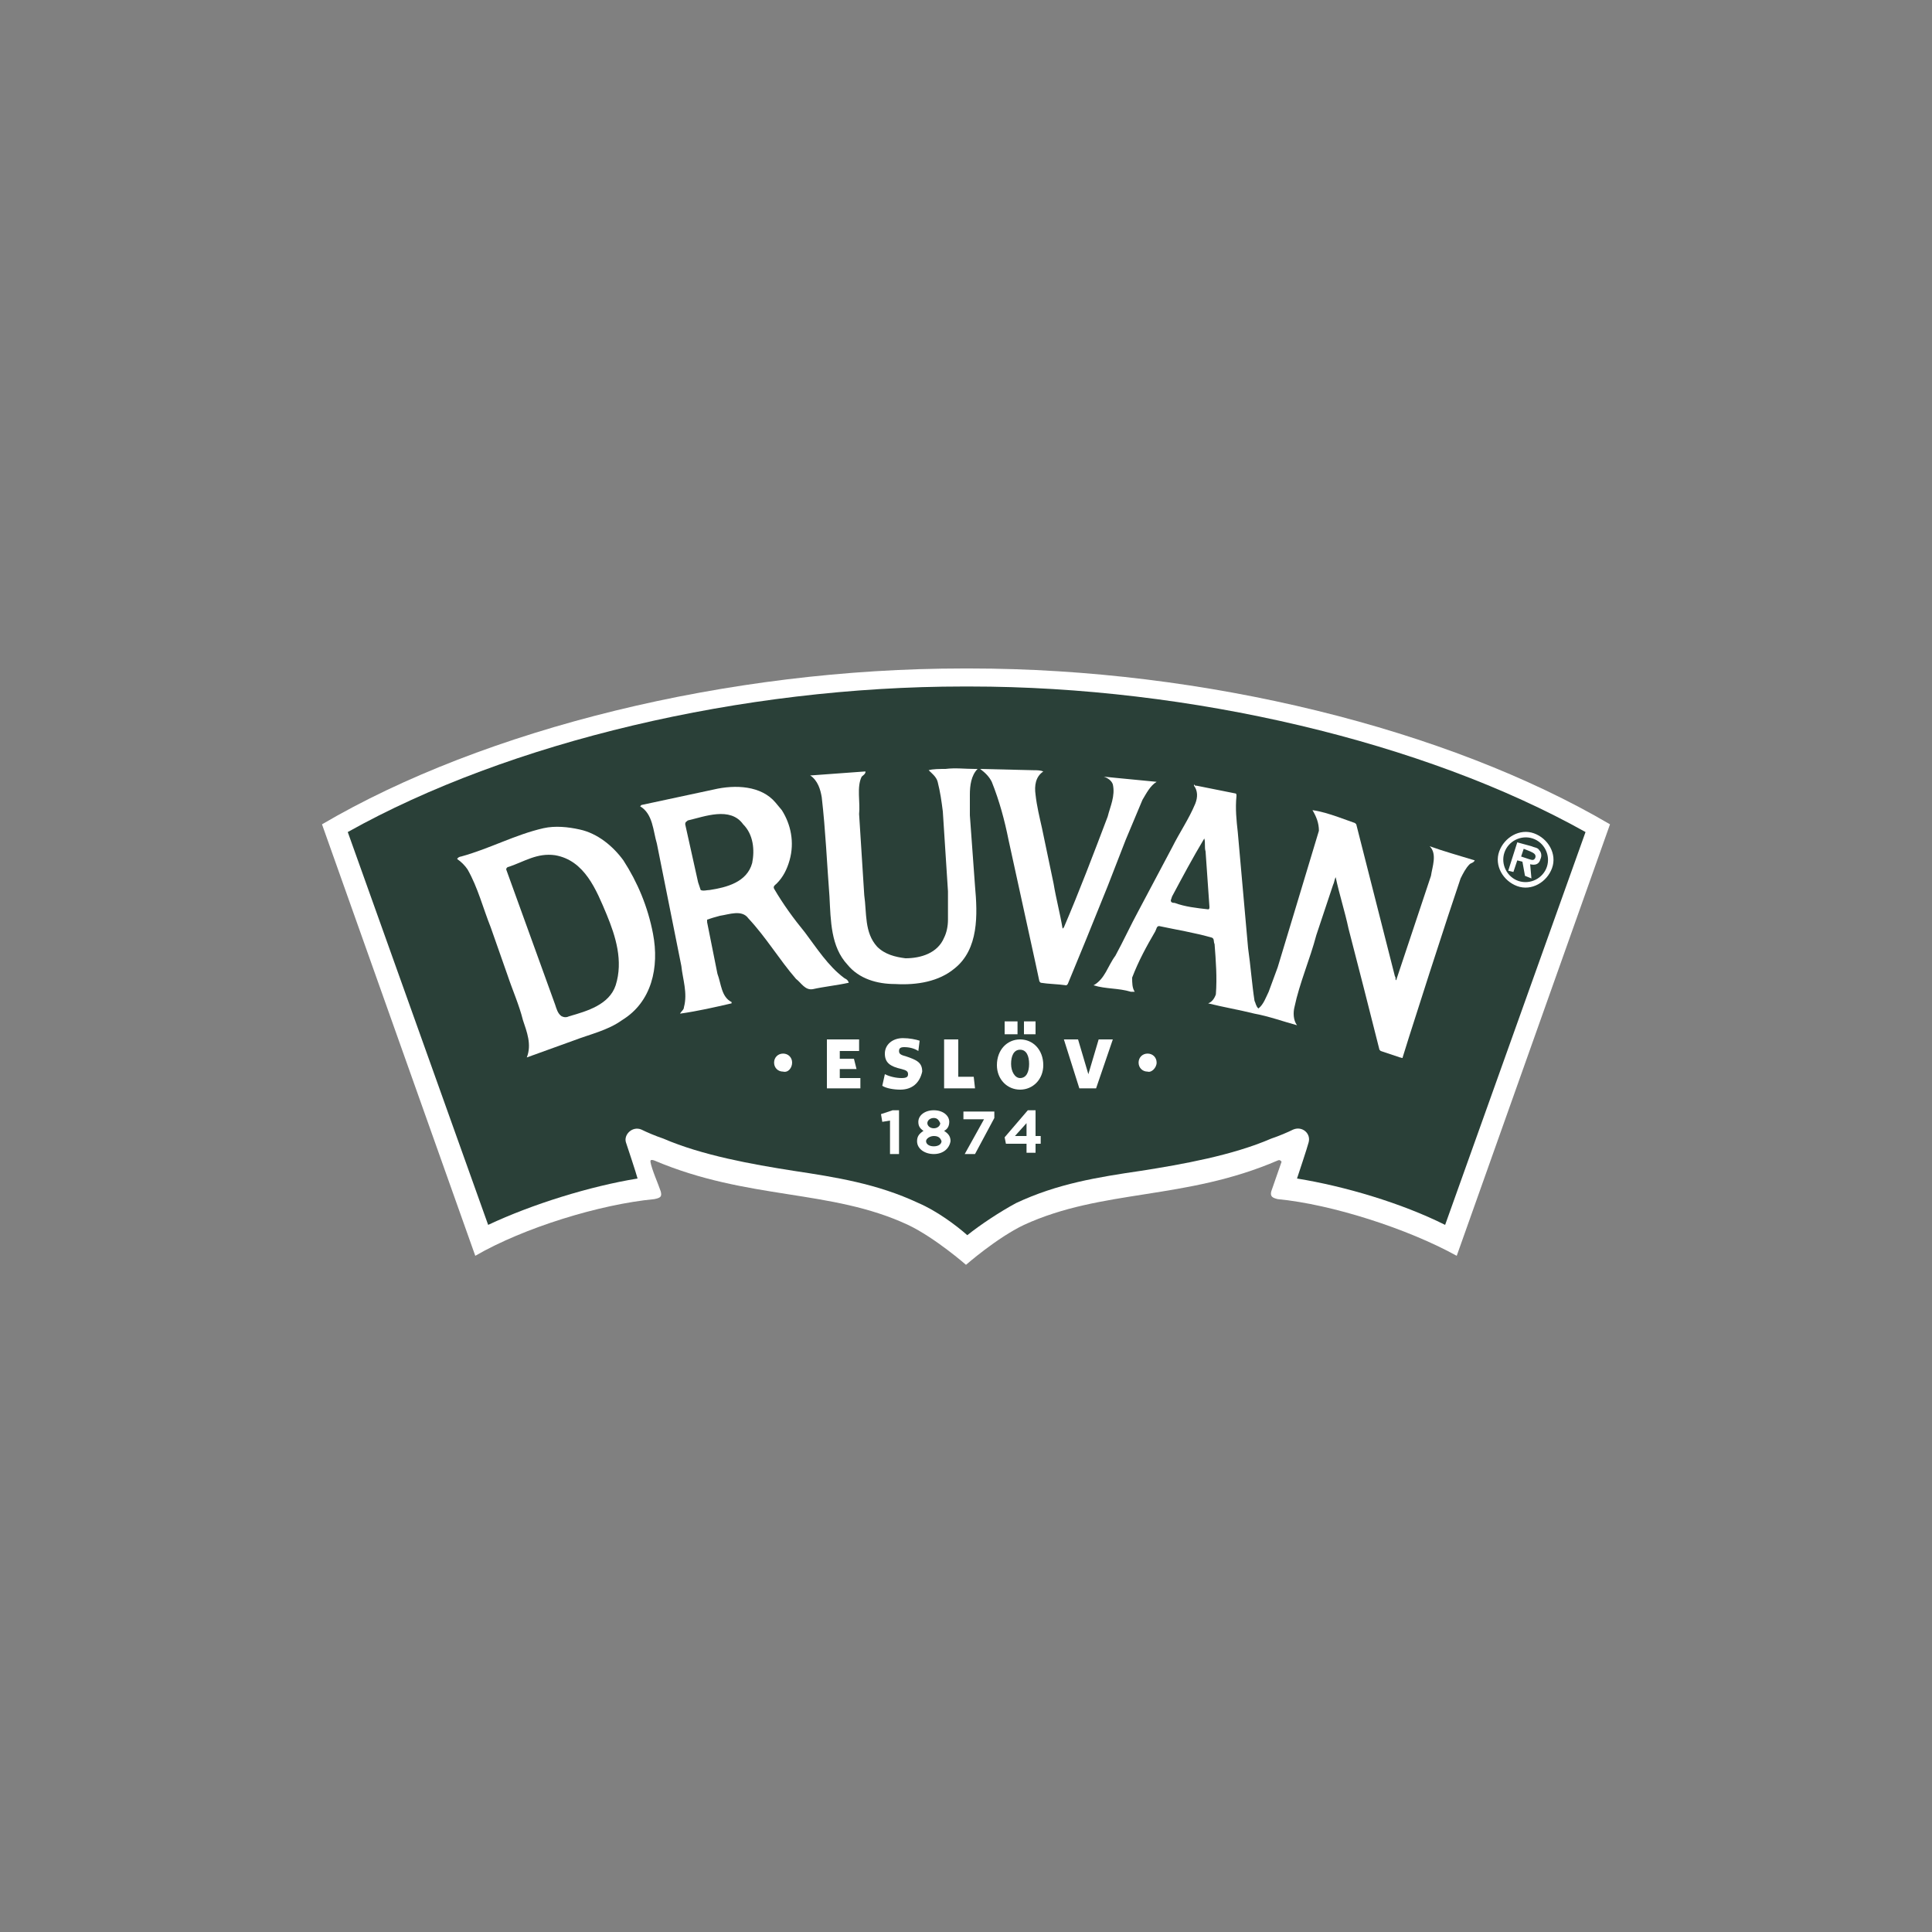 <svg xmlns="http://www.w3.org/2000/svg" xml:space="preserve" id="Layer_1" x="0" y="0" viewBox="0 0 150 150"><rect x="0" y="0" width="150" height="150" fill="#808080" stroke="none"/><style>.st0{fill-rule:evenodd;clip-rule:evenodd;fill:#fff}</style><g id="XMLID_1242_"><path id="XMLID_00000133527048711646976700000004897872033785170604_" d="M75.3 51.9h-.5C56.5 51.9 37.6 56.6 25 64l11.9 33.5c3.8-2.2 9.7-4 13.9-4.4.5-.1.6-.2.5-.6-.2-.6-.7-1.7-.8-2.3 0-.1 0-.2.3-.1 7.3 3.1 13.7 2.2 19.7 5 2.1 1 4.5 3.1 4.5 3.1s2.4-2.1 4.5-3.1c6.1-2.8 12.5-1.9 19.7-5 .2-.1.3.1.3.1-.2.6-.6 1.7-.8 2.3-.1.4.1.5.5.6 4.2.4 10.1 2.3 13.9 4.4L125 64c-12.6-7.4-31.5-12.1-49.7-12.1" class="st0"/><path id="XMLID_00000124876008444864928780000003867447118654364076_" d="M75.3 53.3h-.5c-17.2 0-35.3 4.3-47.8 11.3l10.9 30.5c3.4-1.6 7.9-3 11.6-3.6-.1-.4-.8-2.5-.9-2.8-.2-.6.5-1.3 1.2-1 .4.2 1.1.5 1.7.7 3 1.3 6.9 2 10.1 2.5 3.3.5 6.5 1 9.7 2.5 1.4.6 2.9 1.7 3.8 2.5 1-.8 2.5-1.8 3.8-2.5 3.2-1.5 6.3-2 9.7-2.5 3.2-.5 7.1-1.2 10.1-2.5.6-.2 1.3-.5 1.7-.7.7-.3 1.4.3 1.2 1-.1.4-.8 2.5-.9 2.8 3.7.6 8.1 1.9 11.5 3.6l10.9-30.5c-12.5-7-30.7-11.3-47.8-11.3" style="fill-rule:evenodd;clip-rule:evenodd;fill:#2a4038"/><path id="XMLID_00000119100111730686264430000001477930874939521923_" d="M80.3 59.8c.2 0 .5 0 .7.1-.6.4-.7 1.1-.6 1.8.1.9.3 1.7.5 2.6l.9 4.3c.2 1.2.5 2.3.7 3.5l.1-.1c1.2-2.8 2.3-5.7 3.4-8.6.2-.8.6-1.6.4-2.5-.1-.3-.4-.5-.7-.6l1 .1c1 .1 2.1.2 3.1.3-.5.3-.8.9-1.1 1.4l-1.3 3.1-1.4 3.6-1.7 4.2-1.4 3.4-.1.1c-.7-.1-1.4-.1-2-.2l-.1-.1-.3-1.4-2.1-9.6c-.3-1.5-.7-3-1.3-4.5-.2-.4-.5-.7-.9-1z" class="st0"/><path id="XMLID_00000132791379074557186220000018037317062737969335_" d="M75.9 59.7c-.5.5-.6 1.3-.6 2v1.6l.4 5.5c.2 2.2.3 4.9-1.6 6.4-1.2 1-2.9 1.3-4.6 1.2-1.4 0-2.8-.4-3.7-1.5-1.3-1.4-1.3-3.4-1.4-5.3-.2-2.6-.3-5.1-.6-7.7-.1-.6-.3-1.3-.9-1.7h.1l4.1-.3h.1c0 .2-.2.3-.3.4-.4.8-.1 2-.2 2.9l.4 6.3c.2 1.4 0 2.9 1 4 .6.6 1.4.8 2.2.9 1.2 0 2.5-.4 3-1.6.2-.4.3-.9.3-1.4v-2.2l-.4-6.2c-.1-.8-.2-1.5-.4-2.3-.1-.4-.5-.7-.7-.9.3-.1.9-.1 1.3-.1.8-.1 1.5 0 2.3 0z" class="st0"/><path id="XMLID_00000093877389343673084260000000409809344653941433_" d="M65.5 75.9c-1.2-.9-2.1-2.3-3-3.5-.9-1.1-1.7-2.2-2.4-3.4-.1-.2.1-.3.2-.4.5-.5.8-1.1 1-1.8.4-1.4.1-2.8-.6-3.9l-.5-.6c-1.1-1.3-3.1-1.4-4.8-1-1.9.4-3.7.8-5.6 1.2l-.1.1c1 .6 1 1.9 1.3 2.9l1.9 9.5c.1 1 .5 2.1.2 3.2 0 .2-.2.3-.3.5 1.4-.2 2.7-.5 4-.8v-.1c-.8-.4-.8-1.4-1.1-2.2l-.8-4v-.2c.3-.1.6-.2 1-.3.7-.1 1.7-.5 2.2.2 1.4 1.5 2.4 3.2 3.7 4.7.4.3.7.9 1.3.8.9-.2 1.9-.3 2.8-.5-.1-.3-.3-.3-.4-.4M58.4 67c-.4 1.5-2 1.9-3.3 2.1-.2 0-.5.1-.7 0l-.2-.6-1-4.5c0-.2.1-.2.2-.3 1.3-.3 3.3-1.1 4.3.3.8.8.9 2 .7 3" class="st0"/><path id="XMLID_00000035496098549968278180000013575798623157225858_" d="M111 65.7c.6.6.2 1.6.1 2.3l-1.3 3.9-1.2 3.6-.2.6c-.1 0 0-.2-.1-.3l-3-11.8-.1-.1-1.4-.5c-.6-.2-1.2-.4-1.9-.5.3.5.5 1 .5 1.6l-1.9 6.3-1.3 4.3-.7 1.9c-.2.4-.4 1-.8 1.3-.2-.2-.2-.4-.3-.6-.2-1.3-.3-2.7-.5-4.1l-.8-9c-.1-.9-.2-1.8-.1-2.8 0-.1 0-.2-.1-.2l-3-.6h-.1l-.1-.1v.1c.3.4.3.9.1 1.4-.5 1.2-1.2 2.2-1.8 3.4l-2.6 4.9c-.6 1.1-1.2 2.4-1.8 3.5-.6.8-.8 1.8-1.7 2.3 1 .3 1.9.2 2.9.5h.3c-.2-.3-.2-.7-.2-1.1.5-1.3 1.1-2.4 1.8-3.6.1-.2.1-.4.3-.4 1.4.3 2.7.5 4.1.9.2.1.1.3.2.5.1 1.3.2 2.6.1 3.9-.1.3-.3.6-.6.7 1.2.3 2.4.5 3.6.8 1.1.2 2.2.6 3.3.9-.3-.4-.3-1-.2-1.4.4-1.9 1.2-3.7 1.7-5.6l1.3-3.9c.1-.2.1-.4.2-.6.3 1.4.7 2.6 1 4 .8 3.1 1.6 6.2 2.4 9.4l.1.1 1.5.5c.1 0 .2.1.2 0l.5-1.6 1.6-5 1.4-4.3 1-3c.2-.4.4-.8.7-1.1.1-.1.3-.1.4-.3-1.3-.4-2.4-.7-3.5-1.1m-17.2 4.9c-.9-.1-1.8-.2-2.6-.5-.1 0-.3 0-.3-.2l.1-.3c.8-1.5 1.6-3 2.5-4.5.1.3 0 .7.1 1 .1 1.4.2 2.9.3 4.3 0 .1 0 .2-.1.2" class="st0"/><path id="XMLID_00000153696676642538602560000017090444758472821147_" d="M50.7 72.5c-.4-2.1-1.2-4-2.3-5.7-.8-1.1-2-2.1-3.4-2.4-.9-.2-1.9-.3-2.8-.1-2.2.5-4.2 1.6-6.4 2.2-.1 0-.3.1-.3.2.3.2.6.5.8.8.8 1.4 1.2 3 1.8 4.5l1.3 3.7c.4 1.2.9 2.3 1.2 3.5.3.9.7 1.9.3 2.9l3.6-1.3c1.3-.5 2.7-.8 3.8-1.6 2.3-1.4 2.9-4.1 2.4-6.7m-2.9 4c-.5 1.5-2.2 2-3.6 2.4q-.3.15-.6 0c-.3-.2-.4-.6-.5-.9l-3.8-10.5c0-.1.1-.2.2-.2 1.2-.4 2.2-1.1 3.6-.9 2.3.4 3.2 2.7 4 4.6.7 1.7 1.3 3.6.7 5.5" class="st0"/><path id="XMLID_00000109017048586488570420000001541836668605775015_" d="M69.3 86.2h.5v3.4h-.7V87l-.6.1-.1-.6z" class="st0"/><path id="XMLID_00000162325360347877456590000000412135501236781497_" d="M72.5 89.6c-.7 0-1.3-.4-1.3-1 0-.4.2-.6.5-.8-.3-.2-.4-.4-.4-.7 0-.5.5-.9 1.2-.9s1.2.4 1.2.9c0 .4-.2.6-.4.7.3.2.5.4.5.8-.1.6-.6 1-1.3 1m0-1.4c-.3 0-.6.2-.6.4s.2.4.6.4.6-.2.6-.4c-.1-.3-.3-.4-.6-.4m0-1.4c-.3 0-.5.2-.5.4s.2.4.5.4.5-.2.5-.4c-.1-.2-.2-.4-.5-.4" class="st0"/><path id="XMLID_00000035530940762715076430000002404673611452766382_" d="M74.8 86.3h2.4v.5l-1.5 2.8h-.8l1.5-2.7h-1.6z" class="st0"/><path id="XMLID_00000083785829938558035920000001316656927755784366_" d="M80.4 86.2v2h.4v.6h-.4v.7h-.7v-.7h-1.6l-.1-.5 1.8-2.1zm-.7 1-.9 1h.9z" class="st0"/><path id="XMLID_00000087401791671884438430000016193839231654313651_" d="M64.2 84.5v-3.8h2.5v.9h-1.5v.6h1.1l.2.8h-1.3v.7h1.6v.8z" class="st0"/><path id="XMLID_00000179633651827522087400000000591366998082296228_" d="M69.9 84.6c-.5 0-1.1-.1-1.4-.3l.2-.9c.4.2.9.3 1.3.3s.5-.1.5-.3-.1-.3-.5-.4c-.9-.2-1.3-.5-1.3-1.2s.6-1.2 1.4-1.2c.5 0 1 .1 1.3.2l-.1.8c-.3-.2-.7-.3-1.1-.3-.3 0-.4.1-.4.3s.1.3.5.4c.9.3 1.3.5 1.3 1.2-.2.9-.8 1.4-1.7 1.4" class="st0"/><path id="XMLID_00000072971704408263235860000007481814014761150107_" d="M73.3 84.5v-3.8h1.1v2.9h1.2l.1.9z" class="st0"/><path id="XMLID_00000078766860997198756400000009332688090136129470_" d="M79.2 84.6c-1 0-1.8-.8-1.8-1.9 0-1.2.8-2 1.8-2s1.8.8 1.8 2c0 1.1-.8 1.9-1.8 1.9M78 80.3h1v-1h-1zm1.2 1.2c-.5 0-.7.5-.7 1.1s.3 1.1.7 1.1c.5 0 .7-.5.7-1.1s-.2-1.1-.7-1.1m.3-1.2h.9v-1h-.9z" class="st0"/><path id="XMLID_00000131356269693814849010000010099856944702494349_" d="M85.1 84.5h-1.3l-1.2-3.8h1.1l.8 2.7.8-2.7h1.1z" class="st0"/><path id="XMLID_00000033337349511587245220000005519280165964979616_" d="M89.8 82.5c0-.4-.3-.7-.7-.7s-.7.3-.7.7.3.7.7.7c.3.1.7-.3.7-.7" class="st0"/><path id="XMLID_00000182502632003771717380000010467493276419637127_" d="M61.5 82.5c0-.4-.3-.7-.7-.7s-.7.3-.7.7.3.7.7.7c.4.1.7-.3.7-.7" class="st0"/><path id="XMLID_00000038388611067843045440000000922359517667482767_" d="M117.9 68.4c-.9-.3-1.4-1.3-1.1-2.2s1.3-1.4 2.2-1.1 1.4 1.3 1.1 2.2-1.3 1.4-2.2 1.1m.9-1.3c.4.1.7 0 .8-.4.1-.2.1-.5-.1-.7-.1-.2-.4-.2-.6-.3l-1.1-.3-.7 2.2.4.1.3-.9.4.1.2 1.1.5.2zm-.1-.4-.6-.2.2-.6.5.2c.2.1.5.2.4.5-.1.2-.2.2-.5.1m1.8.7c.4-1.1-.3-2.3-1.4-2.7s-2.3.3-2.7 1.4.3 2.3 1.4 2.7 2.3-.3 2.7-1.4" class="st0"/></g></svg>